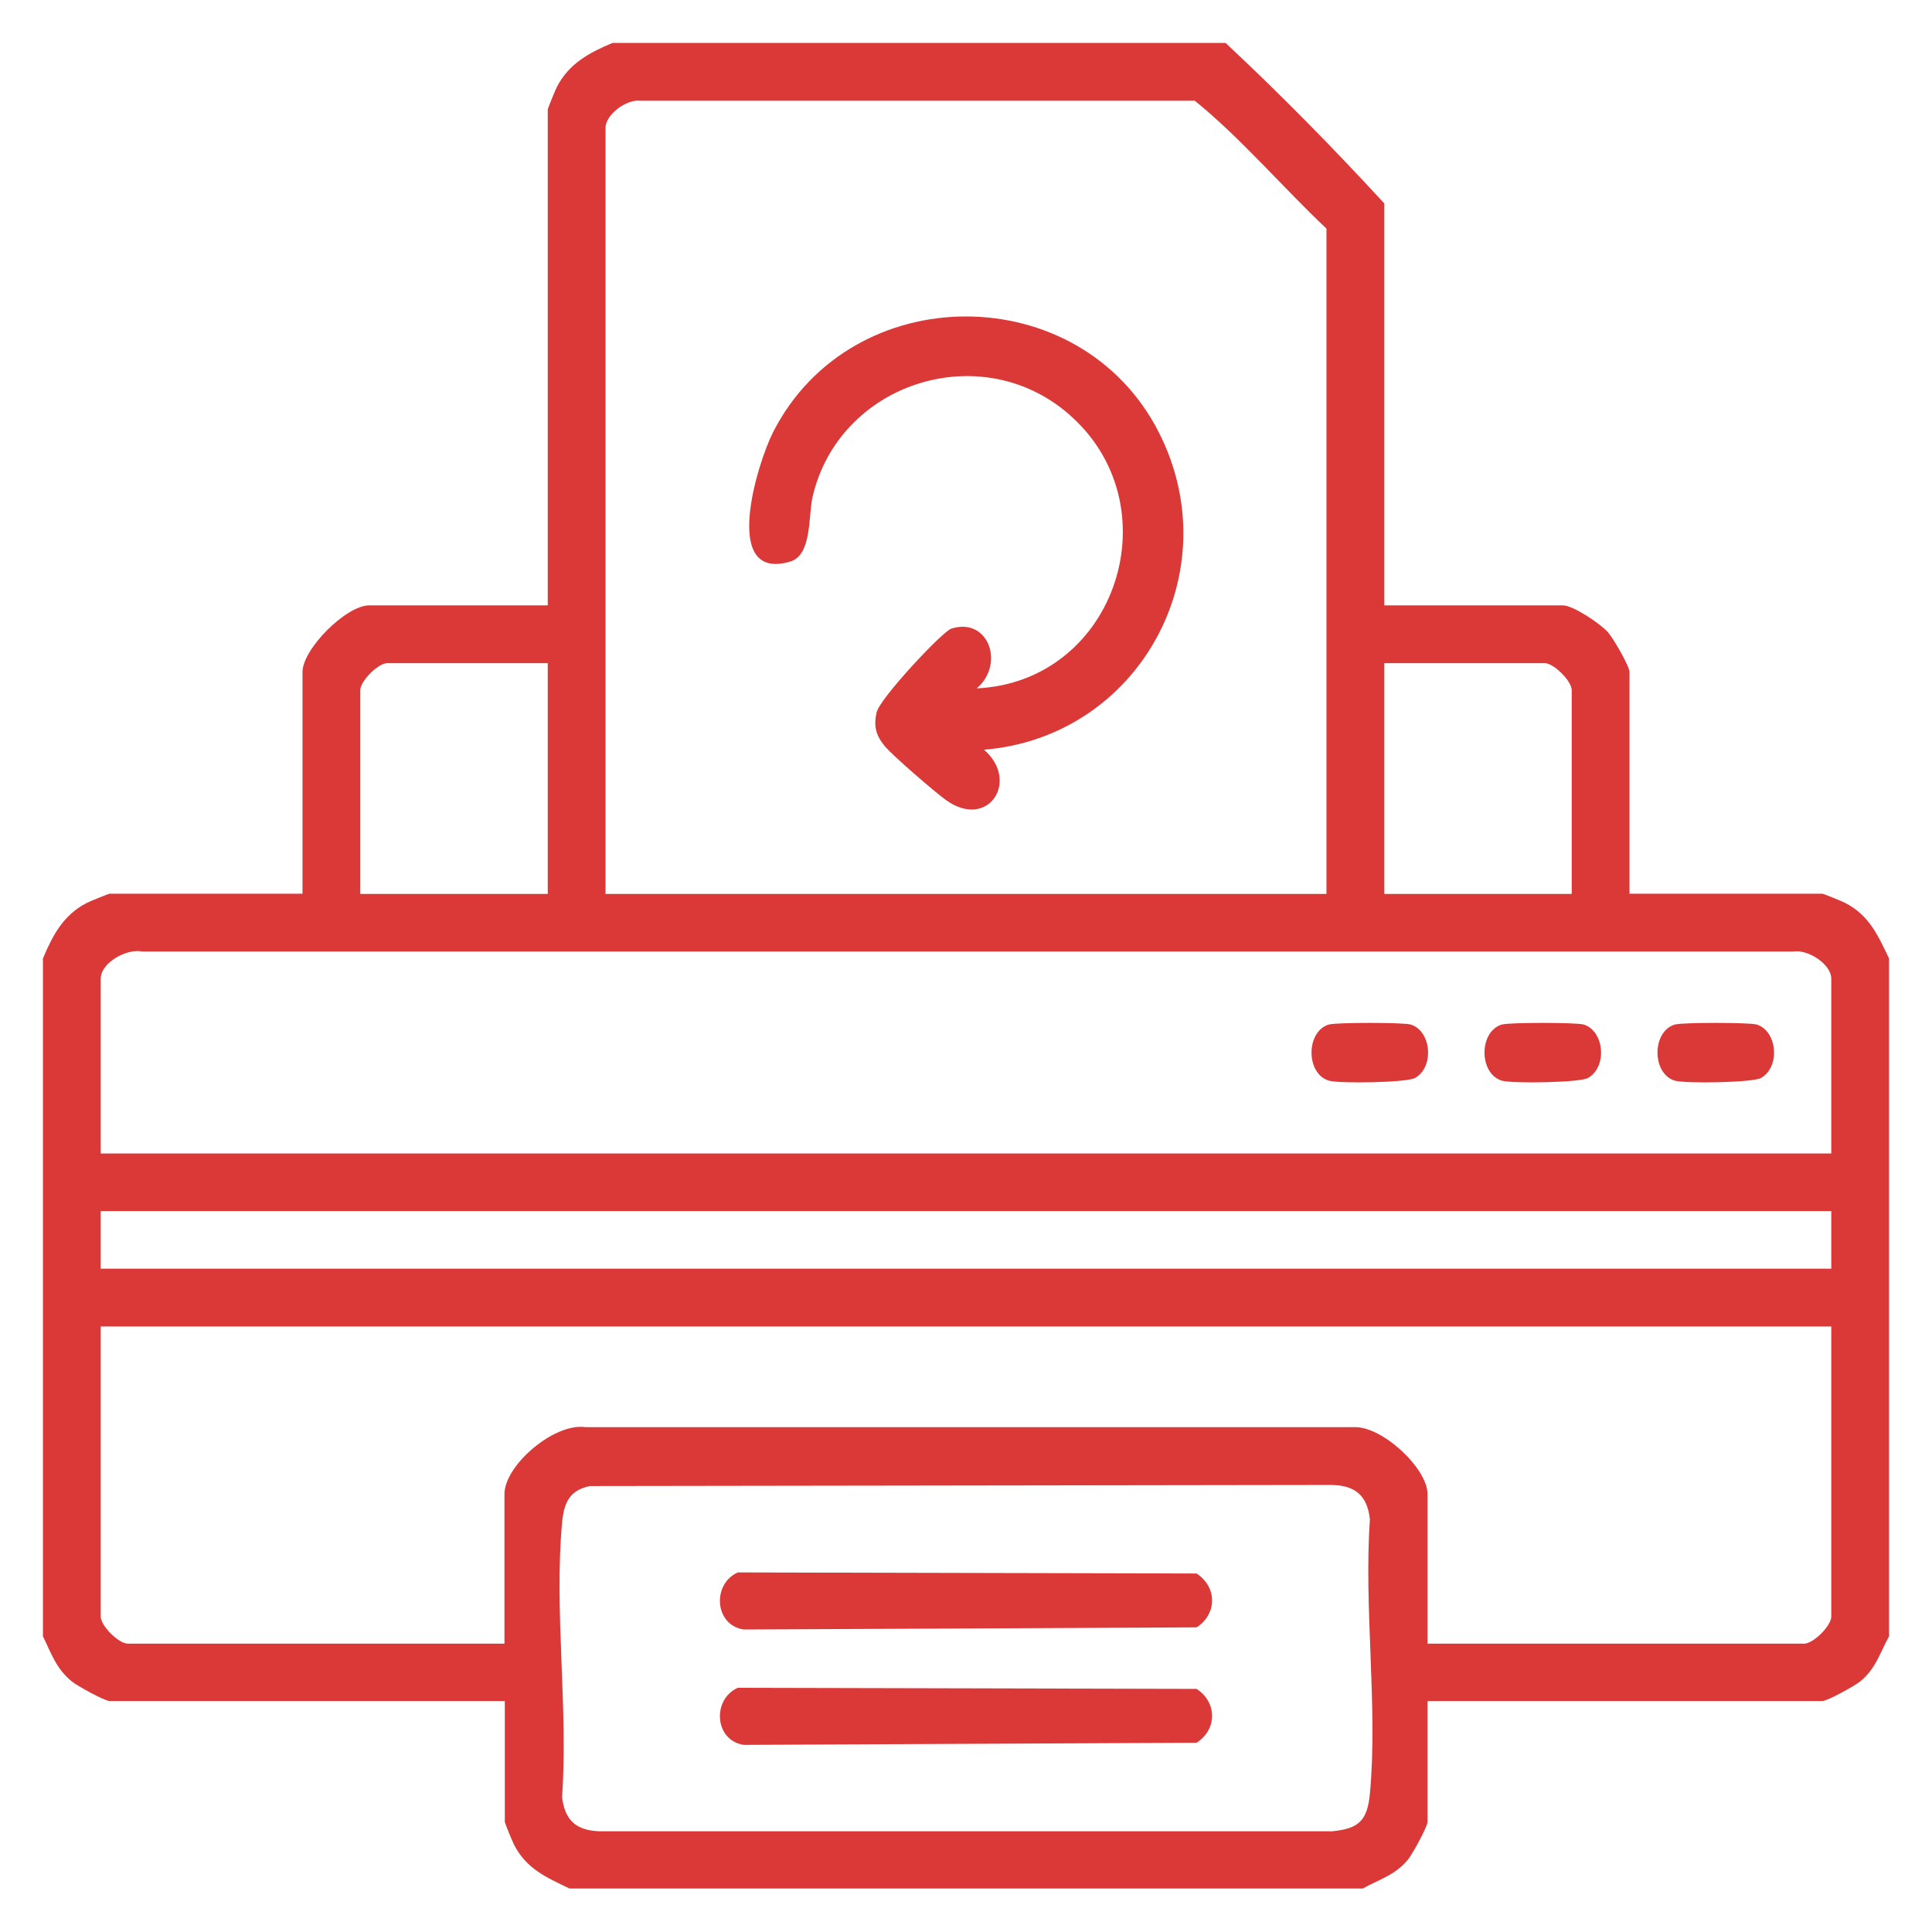 <?xml version="1.0" encoding="UTF-8"?>
<svg id="Layer_1" xmlns="http://www.w3.org/2000/svg" version="1.1" viewBox="0 0 1080 1080">
  <!-- Generator: Adobe Illustrator 29.2.1, SVG Export Plug-In . SVG Version: 2.1.0 Build 116)  -->
  <defs>
    <style>
      .st0 {
        fill: #db3838;
      }
    </style>
  </defs>
  <path class="st0" d="M685.1,24c30.7,28.7,60.2,58.7,88.7,89.7v224.7h99.8c5.8,0,21,10.2,25.3,15.1,3,3.4,12,18.9,12,22.2v123.9h107.8c.7,0,11.2,4.3,12.9,5.2,13.4,7,18.2,18.1,24.4,31v378.9c-5.2,9.4-7.4,18.1-16.1,25.2-3,2.5-18.5,11-21.2,11h-220.7v67.5c0,2.7-8.5,18.2-11,21.2-7.2,8.7-15.9,10.9-25.2,16.1h-443.4c-12.9-6.2-24-10.9-31-24.4-.9-1.7-5.2-12.2-5.2-12.9v-67.5H61.3c-2.7,0-18.2-8.5-21.2-11-8.7-7.1-11.4-15.6-16.1-25.2v-378.9c5.4-12.9,11.4-24.3,24.4-31,1.7-.9,12.2-5.2,12.9-5.2h107.8v-123.9c0-12.9,24.4-37.3,37.3-37.3h99.8V61.3c0-.7,4.3-11.2,5.2-12.9,6.8-13,18.1-19,31-24.4h342.6ZM741.5,499.7V127.8c-24.8-23.4-47.4-50.2-73.6-71.5h-310.3c-7.5-.8-19.1,7.8-19.1,15.1v428.3h403.1ZM306.2,370.7h-89.7c-5.1,0-15.1,10-15.1,15.1v113.9h104.8v-129ZM878.6,499.7v-113.9c0-5.1-10-15.1-15.1-15.1h-89.7v129h104.8ZM1023.7,644.8v-97.7c0-8.1-13-16.5-21.1-15.2H79.4c-8.6-1.8-23.1,6.3-23.1,15.2v97.7h967.4ZM1023.7,677H56.3v32.2h967.4v-32.2ZM1023.7,741.5H56.3v162.2c0,5.1,10,15.1,15.1,15.1h210.6v-83.6c0-16.2,28-40,45.3-37.4h429.4c15.7-.9,41.3,23,41.3,37.4v83.6h210.6c5.1,0,15.1-10,15.1-15.1v-162.2ZM329.9,830.7c-11.8,2.3-14.7,9.7-15.7,20.6-4.5,48.6,3.5,103.9,0,153.2,1.5,13.1,7.9,18.8,21.1,19.2h409.3c15.1-1.4,19.8-6.1,21.2-21.2,4.5-48.5-3.5-104,0-153.2-1.6-14.1-9-19.4-23.1-19.2l-412.8.6Z"/>
  <path class="st0" d="M550.1,419.1c20.1,17.5,2.3,45-21.2,28.2-6.2-4.4-29.9-24.9-34.3-30.2-4.9-5.9-6.3-11-4.6-18.8s36.8-45.3,41.8-46.9c20.8-6.6,30.1,19.9,14.2,33.4,78.5-3.7,110.6-103.5,50.4-154.2-49.7-41.8-127.7-15.9-142.2,47.3-2.4,10.4-.2,32.3-12.4,36-39,11.6-18.5-54.8-9.7-72.2,43.9-86.4,171.8-86.4,215.7,0,39.7,78-11.1,170.3-97.8,177.4Z"/>
  <path class="st0" d="M743,572.7c4.2-1.2,41.3-1.2,45.5,0,11.6,3.4,13.5,23.7,2.5,29.9-4.6,2.6-42.2,3.2-48.1,1.5-13-3.8-13-27.6,0-31.4Z"/>
  <path class="st0" d="M839.7,572.7c4.2-1.2,41.3-1.2,45.5,0,11.6,3.4,13.5,23.7,2.5,29.9-4.6,2.6-42.2,3.2-48.1,1.5-13-3.8-13-27.6,0-31.4Z"/>
  <path class="st0" d="M936.4,572.7c4.2-1.2,41.3-1.2,45.5,0,11.6,3.4,13.5,23.7,2.5,29.9-4.6,2.6-42.2,3.2-48.1,1.5-13-3.8-13-27.6,0-31.4Z"/>
  <path class="st0" d="M412.4,879l256.5.6c11.5,7.5,11.6,22.6,0,30.1l-253,1.2c-16.4-2.2-18.1-25.3-3.5-31.9Z"/>
  <path class="st0" d="M412.4,943.5l256.5.6c11.5,7.5,11.6,22.6,0,30.1l-253,1.2c-16.4-2.2-18.1-25.3-3.5-31.9Z"/>
</svg>